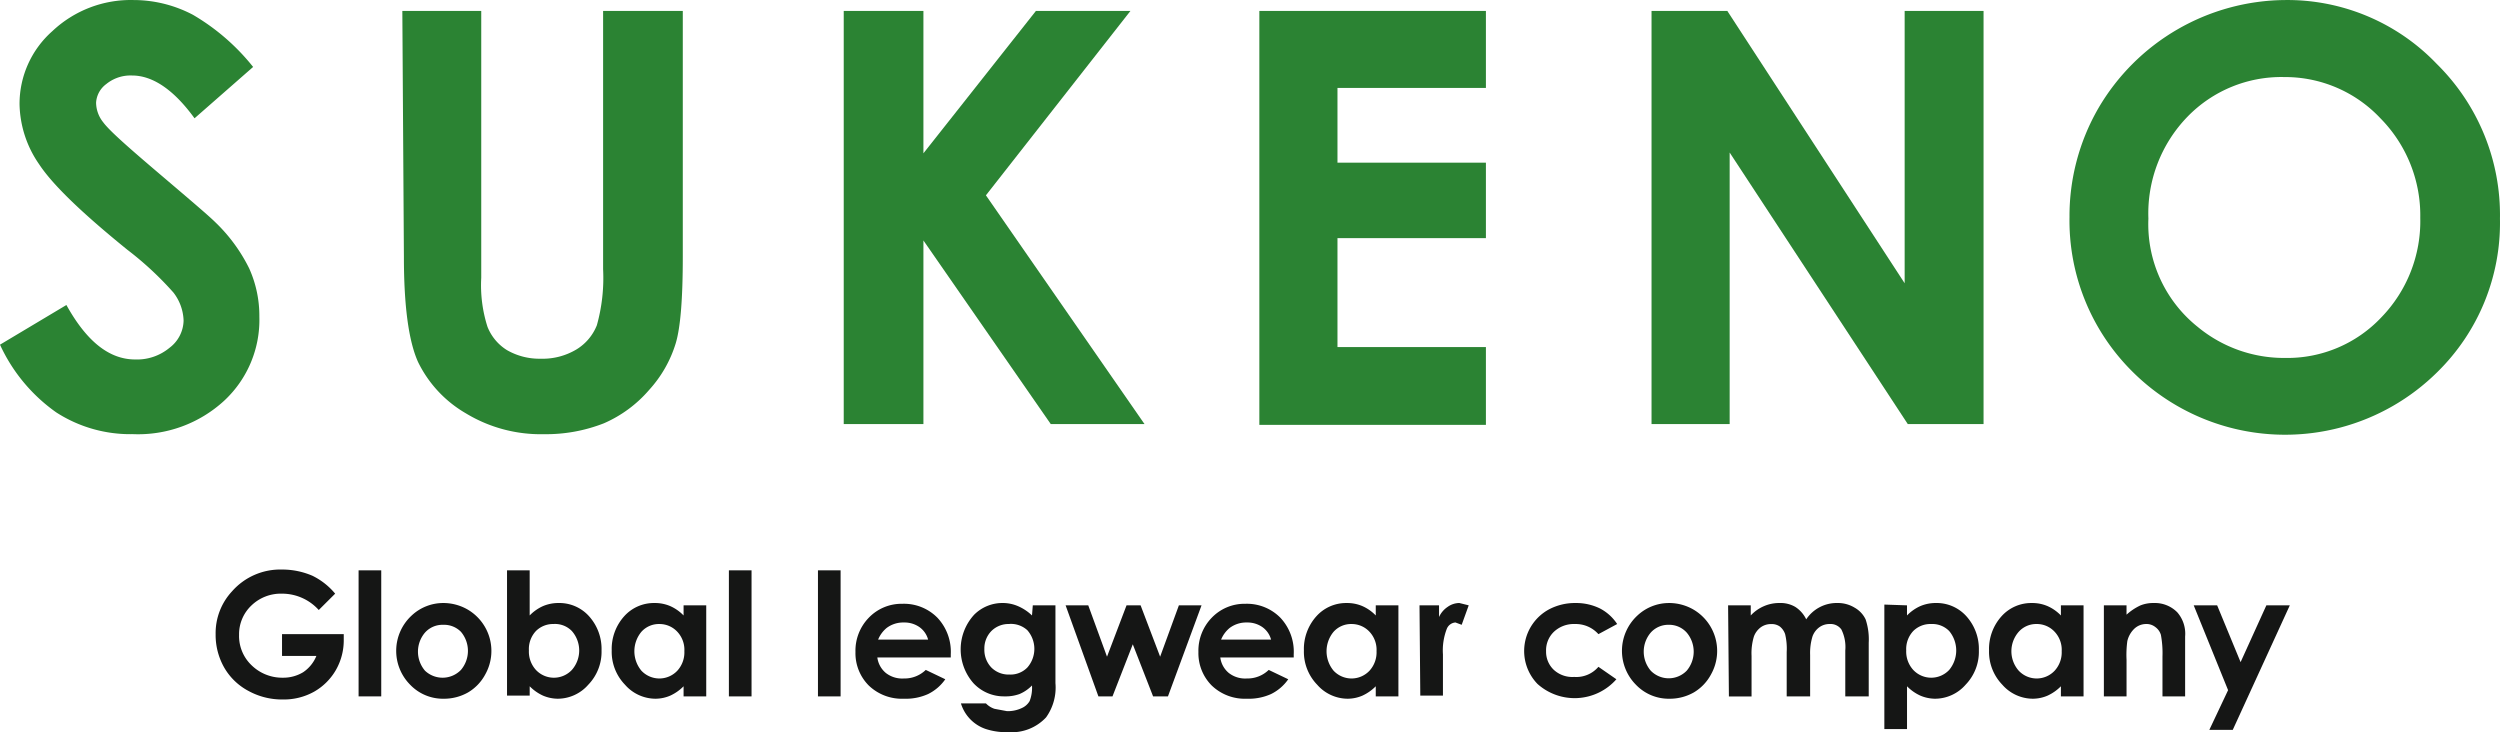 <svg xmlns="http://www.w3.org/2000/svg" width="280" height="82.015" viewBox="0 0 280 82.015">
  <g id="logo" transform="translate(140 41.008)">
    <g id="グループ_113" data-name="グループ 113" transform="translate(-140 -41.008)">
      <g id="グループ_111" data-name="グループ 111">
        <path id="パス_402" data-name="パス 402" d="M28.35,7.494l-6.562,5.751c-2.275-3.137-4.637-4.793-7-4.793a4.3,4.3,0,0,0-2.887.959A2.785,2.785,0,0,0,10.762,11.5a3.564,3.564,0,0,0,.787,2.179c.7.959,2.887,2.876,6.475,5.926s5.425,4.618,6.125,5.316a18.477,18.477,0,0,1,3.762,5.141,12.939,12.939,0,0,1,1.137,5.4,12.349,12.349,0,0,1-3.937,9.411,14.239,14.239,0,0,1-10.237,3.747A15.271,15.271,0,0,1,6.3,46.184,18.927,18.927,0,0,1,0,38.6l7.437-4.444c2.275,4.1,4.812,6.1,7.7,6.1a5.7,5.7,0,0,0,3.85-1.307,3.916,3.916,0,0,0,1.575-3.05,5.389,5.389,0,0,0-1.137-3.137,36.429,36.429,0,0,0-5.162-4.793c-5.162-4.183-8.4-7.32-9.887-9.586a12.166,12.166,0,0,1-2.187-6.71A10.873,10.873,0,0,1,5.862,3.485,12.8,12.8,0,0,1,14.962,0a14.309,14.309,0,0,1,6.65,1.656A24.3,24.3,0,0,1,28.35,7.494Z" transform="translate(0 0.004)" fill="#2b8333"/>
        <path id="パス_403" data-name="パス 403" d="M51.5,1.4h8.837V31.289a15.278,15.278,0,0,0,.7,5.49,5.408,5.408,0,0,0,2.187,2.614,7.286,7.286,0,0,0,3.762.959,7.373,7.373,0,0,0,4.025-1.046,5.583,5.583,0,0,0,2.275-2.7,19.657,19.657,0,0,0,.7-6.274V1.4h8.925V28.937q0,7.058-.787,9.673a13.667,13.667,0,0,1-2.975,5.228,14.083,14.083,0,0,1-5.075,3.747,17.739,17.739,0,0,1-6.737,1.22,16.15,16.15,0,0,1-8.75-2.353A13.441,13.441,0,0,1,53.25,40.7q-1.575-3.529-1.575-11.764Z" transform="translate(-6.438 -0.176)" fill="#2b8333"/>
        <path id="パス_404" data-name="パス 404" d="M108,1.4h8.925V17.347L129.525,1.4h10.587L123.925,22.052l17.762,25.619h-10.5L116.925,27.107V47.672H108Z" transform="translate(-13.502 -0.176)" fill="#2b8333"/>
        <path id="パス_405" data-name="パス 405" d="M161.2,1.4h25.375v8.627H169.95v8.366h16.625v8.453H169.95v12.2h16.625v8.714H161.2Z" transform="translate(-20.153 -0.176)" fill="#2b8333"/>
        <path id="パス_406" data-name="パス 406" d="M211.4,1.4h8.487l19.862,30.5V1.4h8.837V47.672H240.1L220.15,17.26V47.672H211.4Z" transform="translate(-26.428 -0.176)" fill="#2b8333"/>
        <path id="パス_407" data-name="パス 407" d="M289.049,0a23.146,23.146,0,0,1,16.975,7.146,23.739,23.739,0,0,1,7.087,17.341,23.392,23.392,0,0,1-7,17.167,24.219,24.219,0,0,1-34.3-.174A23.825,23.825,0,0,1,264.9,24.312a24.148,24.148,0,0,1,3.237-12.2A24.43,24.43,0,0,1,289.049,0Zm-.088,8.627a14.643,14.643,0,0,0-10.85,4.444,15.563,15.563,0,0,0-4.375,11.415A14.726,14.726,0,0,0,279.249,36.6a15.175,15.175,0,0,0,9.8,3.486,14.466,14.466,0,0,0,10.762-4.531A15.476,15.476,0,0,0,304.186,24.4a15.477,15.477,0,0,0-4.462-11.154A14.641,14.641,0,0,0,288.962,8.627Z" transform="translate(-33.116 0.004)" fill="#2b8333"/>
      </g>
      <g id="グループ_112" data-name="グループ 112" transform="translate(24.149 63.788)">
        <path id="パス_408" data-name="パス 408" d="M40.987,75.9l-1.837,1.83a5.522,5.522,0,0,0-4.112-1.83,4.736,4.736,0,0,0-3.412,1.307,4.435,4.435,0,0,0-1.4,3.311,4.522,4.522,0,0,0,1.4,3.4,4.911,4.911,0,0,0,3.5,1.394A4.3,4.3,0,0,0,37.4,84.7a4.012,4.012,0,0,0,1.487-1.83h-3.85v-2.44H41.95v.61a6.688,6.688,0,0,1-.875,3.4,6.549,6.549,0,0,1-2.45,2.44,6.935,6.935,0,0,1-3.5.871,7.813,7.813,0,0,1-3.85-.959,6.812,6.812,0,0,1-2.712-2.614,7.383,7.383,0,0,1-.962-3.747,6.868,6.868,0,0,1,1.837-4.793,7.188,7.188,0,0,1,5.6-2.44,8.517,8.517,0,0,1,3.412.7,7.7,7.7,0,0,1,2.537,2Z" transform="translate(-27.599 -73.197)" fill="#151615"/>
        <path id="パス_409" data-name="パス 409" d="M45.9,73.3h2.537V87.417H45.9Z" transform="translate(-29.887 -73.21)" fill="#151615"/>
        <path id="パス_410" data-name="パス 410" d="M55.952,77.5a5.442,5.442,0,0,1,2.712.7,5.372,5.372,0,0,1,2.012,7.32,5.151,5.151,0,0,1-1.925,2,5.442,5.442,0,0,1-2.712.7,5.085,5.085,0,0,1-3.762-1.569,5.387,5.387,0,0,1,.175-7.756A5.174,5.174,0,0,1,55.952,77.5Zm0,2.44a2.63,2.63,0,0,0-2.012.871,3.287,3.287,0,0,0,0,4.27,2.862,2.862,0,0,0,4.025-.087,3.3,3.3,0,0,0,0-4.27,2.63,2.63,0,0,0-1.925-.784Z" transform="translate(-30.489 -73.75)" fill="#151615"/>
        <path id="パス_411" data-name="パス 411" d="M67.437,73.3v5.054a4.813,4.813,0,0,1,1.487-1.046,4.39,4.39,0,0,1,1.75-.349,4.471,4.471,0,0,1,3.412,1.481,5.477,5.477,0,0,1,1.4,3.834A5.3,5.3,0,0,1,74,86.11a4.558,4.558,0,0,1-3.412,1.569,4.3,4.3,0,0,1-1.662-.349,4.987,4.987,0,0,1-1.487-1.046V87.33H64.9V73.3Zm2.712,6.013a2.719,2.719,0,0,0-2.012.784,2.956,2.956,0,0,0-.787,2.179,3.042,3.042,0,0,0,.787,2.179,2.76,2.76,0,0,0,4.025,0,3.3,3.3,0,0,0,0-4.357,2.631,2.631,0,0,0-2.1-.784Z" transform="translate(-32.262 -73.21)" fill="#151615"/>
        <path id="パス_412" data-name="パス 412" d="M86.349,77.761h2.537v10.2H86.349V86.824a5.075,5.075,0,0,1-1.487,1.046,4.215,4.215,0,0,1-1.662.349,4.558,4.558,0,0,1-3.412-1.569A5.3,5.3,0,0,1,78.3,82.815a5.477,5.477,0,0,1,1.4-3.834A4.471,4.471,0,0,1,83.112,77.5a4.3,4.3,0,0,1,1.75.349,4.725,4.725,0,0,1,1.487,1.046Zm-2.712,2.091a2.63,2.63,0,0,0-2.012.871,3.407,3.407,0,0,0,0,4.357,2.76,2.76,0,0,0,4.025,0,3.042,3.042,0,0,0,.787-2.179,2.956,2.956,0,0,0-.787-2.179A2.718,2.718,0,0,0,83.637,79.853Z" transform="translate(-33.937 -73.75)" fill="#151615"/>
        <path id="パス_413" data-name="パス 413" d="M93.3,73.3h2.537V87.417H93.3Z" transform="translate(-35.813 -73.21)" fill="#151615"/>
        <path id="パス_414" data-name="パス 414" d="M104.7,73.3h2.537V87.417H104.7Z" transform="translate(-37.238 -73.21)" fill="#151615"/>
        <path id="パス_415" data-name="パス 415" d="M120.175,83.612H111.95a2.7,2.7,0,0,0,.962,1.743,2.983,2.983,0,0,0,2.012.61,3.42,3.42,0,0,0,2.45-.959l2.187,1.046a5.069,5.069,0,0,1-1.925,1.656,6.059,6.059,0,0,1-2.712.523,5.35,5.35,0,0,1-3.937-1.481A5.13,5.13,0,0,1,109.5,83a5.3,5.3,0,0,1,1.487-3.834A5.085,5.085,0,0,1,114.75,77.6a5.261,5.261,0,0,1,3.937,1.569,5.564,5.564,0,0,1,1.487,4.1Zm-2.537-2a2.527,2.527,0,0,0-.962-1.394,2.9,2.9,0,0,0-1.75-.523A3.071,3.071,0,0,0,113,80.3a3.312,3.312,0,0,0-.962,1.307Z" transform="translate(-37.837 -73.763)" fill="#151615"/>
        <path id="パス_416" data-name="パス 416" d="M131.046,77.761h2.537v8.714a5.734,5.734,0,0,1-1.05,3.834,5.261,5.261,0,0,1-4.2,1.656,7.466,7.466,0,0,1-2.537-.349,4.365,4.365,0,0,1-2.8-2.876h2.8a2.364,2.364,0,0,0,.962.61l1.4.261a3.688,3.688,0,0,0,1.662-.349,1.922,1.922,0,0,0,.875-.784,4.167,4.167,0,0,0,.262-1.743,4.288,4.288,0,0,1-1.4.959,4.567,4.567,0,0,1-1.662.261,4.647,4.647,0,0,1-3.5-1.481,5.734,5.734,0,0,1,.088-7.668,4.472,4.472,0,0,1,3.237-1.307,4.3,4.3,0,0,1,1.662.349,5.251,5.251,0,0,1,1.575,1.046Zm-2.625,2.091a2.719,2.719,0,0,0-2.012.784,2.782,2.782,0,0,0-.787,2,2.869,2.869,0,0,0,.787,2.091,2.718,2.718,0,0,0,2.012.784,2.631,2.631,0,0,0,2.012-.784,3.171,3.171,0,0,0,0-4.183,2.719,2.719,0,0,0-2.012-.7Z" transform="translate(-39.522 -73.75)" fill="#151615"/>
        <path id="パス_417" data-name="パス 417" d="M136.4,77.8h2.537l2.1,5.751,2.187-5.751H144.8l2.187,5.751,2.1-5.751h2.537L147.862,88H146.2l-2.275-5.838L141.65,88h-1.575Z" transform="translate(-41.201 -73.789)" fill="#151615"/>
        <path id="パス_418" data-name="パス 418" d="M164.075,83.612H155.85a2.7,2.7,0,0,0,.962,1.743,2.983,2.983,0,0,0,2.012.61,3.42,3.42,0,0,0,2.45-.959l2.187,1.046a5.069,5.069,0,0,1-1.925,1.656,6.059,6.059,0,0,1-2.712.523,5.35,5.35,0,0,1-3.937-1.481A5.13,5.13,0,0,1,153.4,83a5.3,5.3,0,0,1,1.487-3.834A5.085,5.085,0,0,1,158.65,77.6a5.261,5.261,0,0,1,3.937,1.569,5.563,5.563,0,0,1,1.487,4.1Zm-2.537-2a2.527,2.527,0,0,0-.962-1.394,2.9,2.9,0,0,0-1.75-.523,3.071,3.071,0,0,0-1.925.61,3.312,3.312,0,0,0-.962,1.307Z" transform="translate(-43.326 -73.763)" fill="#151615"/>
        <path id="パス_419" data-name="パス 419" d="M174.949,77.761h2.537v10.2h-2.537V86.824a5.075,5.075,0,0,1-1.487,1.046,4.215,4.215,0,0,1-1.662.349,4.558,4.558,0,0,1-3.412-1.569,5.3,5.3,0,0,1-1.487-3.834,5.477,5.477,0,0,1,1.4-3.834,4.471,4.471,0,0,1,3.412-1.481,4.3,4.3,0,0,1,1.75.349,4.725,4.725,0,0,1,1.487,1.046Zm-2.712,2.091a2.63,2.63,0,0,0-2.012.871,3.407,3.407,0,0,0,0,4.357,2.76,2.76,0,0,0,4.025,0,3.043,3.043,0,0,0,.787-2.179,2.956,2.956,0,0,0-.787-2.179A2.718,2.718,0,0,0,172.237,79.853Z" transform="translate(-45.013 -73.75)" fill="#151615"/>
        <path id="パス_420" data-name="パス 420" d="M181.7,77.761h2.187v1.307a2.7,2.7,0,0,1,.962-1.133,2.281,2.281,0,0,1,1.312-.436l1.05.261-.787,2.179-.7-.261a1.137,1.137,0,0,0-.962.7,6.685,6.685,0,0,0-.437,2.876V87.87h-2.537Z" transform="translate(-46.864 -73.75)" fill="#151615"/>
        <path id="パス_421" data-name="パス 421" d="M205.512,79.853l-2.1,1.133a3.4,3.4,0,0,0-2.625-1.133,3.245,3.245,0,0,0-2.362.871,2.87,2.87,0,0,0-.875,2.179,2.783,2.783,0,0,0,.875,2.091,3.07,3.07,0,0,0,2.275.784,3.244,3.244,0,0,0,2.712-1.133l2.012,1.394a6.23,6.23,0,0,1-8.837.523A5.3,5.3,0,0,1,197.9,78.2a6.233,6.233,0,0,1,2.975-.7,6.058,6.058,0,0,1,2.712.61,5.155,5.155,0,0,1,1.925,1.743Z" transform="translate(-48.538 -73.75)" fill="#151615"/>
        <path id="パス_422" data-name="パス 422" d="M212.852,77.5a5.442,5.442,0,0,1,2.712.7,5.372,5.372,0,0,1,2.012,7.32,5.15,5.15,0,0,1-1.925,2,5.442,5.442,0,0,1-2.712.7,5.085,5.085,0,0,1-3.762-1.569,5.387,5.387,0,0,1,.175-7.756,5.174,5.174,0,0,1,3.5-1.394Zm0,2.44a2.63,2.63,0,0,0-2.012.871,3.287,3.287,0,0,0,0,4.27,2.808,2.808,0,0,0,4.025,0,3.3,3.3,0,0,0,0-4.27A2.63,2.63,0,0,0,212.852,79.94Z" transform="translate(-50.104 -73.75)" fill="#151615"/>
        <path id="パス_423" data-name="パス 423" d="M221.2,77.761h2.537v1.133a4.375,4.375,0,0,1,1.487-1.046,4.3,4.3,0,0,1,1.75-.349,3.248,3.248,0,0,1,1.75.436,3.4,3.4,0,0,1,1.225,1.394,4.1,4.1,0,0,1,3.5-1.83,3.6,3.6,0,0,1,1.925.523A2.968,2.968,0,0,1,236.6,79.33a7.032,7.032,0,0,1,.35,2.614v6.013h-2.625V82.815a4.428,4.428,0,0,0-.438-2.353,1.49,1.49,0,0,0-1.312-.61,1.93,1.93,0,0,0-1.137.349,2.18,2.18,0,0,0-.787,1.046,6.423,6.423,0,0,0-.263,2.091v4.618h-2.625V82.99a6.943,6.943,0,0,0-.175-2,1.83,1.83,0,0,0-.612-.871,1.58,1.58,0,0,0-.962-.261,1.931,1.931,0,0,0-1.138.349,2.267,2.267,0,0,0-.787,1.046,6.511,6.511,0,0,0-.262,2.179v4.531h-2.537Z" transform="translate(-51.802 -73.75)" fill="#151615"/>
        <path id="パス_424" data-name="パス 424" d="M243.737,77.761v1.133a4.813,4.813,0,0,1,1.487-1.046,4.39,4.39,0,0,1,1.75-.349,4.471,4.471,0,0,1,3.412,1.481,5.476,5.476,0,0,1,1.4,3.834A5.3,5.3,0,0,1,250.3,86.65a4.558,4.558,0,0,1-3.412,1.569,4.3,4.3,0,0,1-1.662-.349,4.987,4.987,0,0,1-1.487-1.046v4.793H241.2V77.674Zm2.712,2.091a2.719,2.719,0,0,0-2.012.784,2.956,2.956,0,0,0-.787,2.179,3.042,3.042,0,0,0,.787,2.179,2.76,2.76,0,0,0,4.025,0,3.407,3.407,0,0,0,0-4.357A2.631,2.631,0,0,0,246.45,79.853Z" transform="translate(-54.302 -73.75)" fill="#151615"/>
        <path id="パス_425" data-name="パス 425" d="M262.649,77.761h2.537v10.2h-2.537V86.824a5.075,5.075,0,0,1-1.487,1.046,4.215,4.215,0,0,1-1.662.349,4.558,4.558,0,0,1-3.412-1.569,5.3,5.3,0,0,1-1.487-3.834,5.477,5.477,0,0,1,1.4-3.834,4.471,4.471,0,0,1,3.412-1.481,4.3,4.3,0,0,1,1.75.349,4.725,4.725,0,0,1,1.487,1.046Zm-2.712,2.091a2.63,2.63,0,0,0-2.012.871,3.3,3.3,0,0,0,0,4.357,2.76,2.76,0,0,0,4.025,0,3.042,3.042,0,0,0,.788-2.179,2.956,2.956,0,0,0-.788-2.179,2.718,2.718,0,0,0-2.012-.871Z" transform="translate(-55.977 -73.75)" fill="#151615"/>
        <path id="パス_426" data-name="パス 426" d="M269.3,77.761h2.537v1.046a6.128,6.128,0,0,1,1.575-1.046A3.864,3.864,0,0,1,274.9,77.5a3.508,3.508,0,0,1,2.625,1.046,3.65,3.65,0,0,1,.875,2.7v6.71h-2.537V83.512a11.284,11.284,0,0,0-.175-2.44,1.656,1.656,0,0,0-.612-.871,1.579,1.579,0,0,0-1.05-.349,1.929,1.929,0,0,0-1.312.523,2.786,2.786,0,0,0-.788,1.394,11.543,11.543,0,0,0-.087,2.091v4.1H269.3Z" transform="translate(-57.815 -73.75)" fill="#151615"/>
        <path id="パス_427" data-name="パス 427" d="M280.8,77.8h2.625l2.625,6.361,2.887-6.361h2.625l-6.387,13.943H282.55l2.1-4.444Z" transform="translate(-59.253 -73.789)" fill="#151615"/>
      </g>
    </g>
  </g>
</svg>
